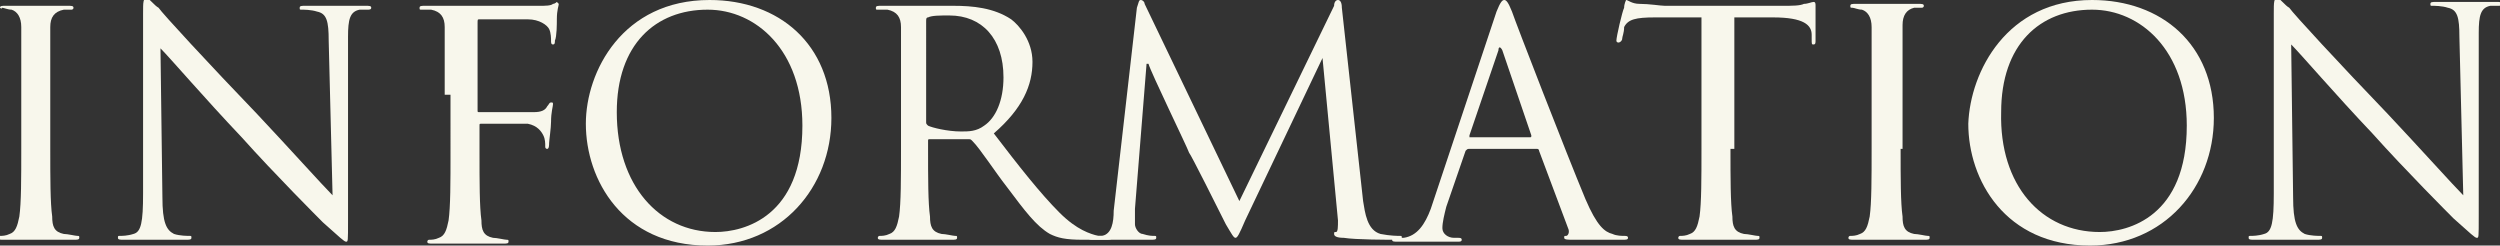 <?xml version="1.0" encoding="utf-8"?>
<!-- Generator: Adobe Illustrator 27.3.1, SVG Export Plug-In . SVG Version: 6.00 Build 0)  -->
<svg version="1.1" id="レイヤー_1" xmlns="http://www.w3.org/2000/svg" xmlns:xlink="http://www.w3.org/1999/xlink" x="0px"
	 y="0px" viewBox="0 0 129.3 12.7" style="enable-background:new 0 0 129.3 12.7;" xml:space="preserve">
<rect x="0" y="0" width="129.3" height="12.7" fill="#333333" stroke="none"/>
<style type="text/css">
	.st0{fill:#F8F7EC;}
</style>
<path class="st0" d="M2.6,7.7c0,1.5,0,2.8,0.1,3.5c0,0.5,0.1,0.8,0.6,0.9c0.2,0,0.6,0.1,0.7,0.1c0.1,0,0.1,0,0.1,0.1
	c0,0.1-0.1,0.1-0.3,0.1c-0.9,0-1.9,0-2,0s-1.1,0-1.6,0c-0.2,0-0.3,0-0.3-0.1c0,0,0-0.1,0.1-0.1c0.1,0,0.3,0,0.5-0.1
	c0.3-0.1,0.4-0.4,0.5-0.9c0.1-0.7,0.1-2,0.1-3.5V4.9c0-2.5,0-3,0-3.5c0-0.5-0.2-0.8-0.5-0.9c-0.2,0-0.4-0.1-0.5-0.1
	C0.1,0.5,0,0.4,0,0.4c0-0.1,0.1-0.1,0.3-0.1c0.5,0,1.5,0,1.6,0s1.1,0,1.6,0c0.2,0,0.3,0,0.3,0.1c0,0.1-0.1,0.1-0.1,0.1
	c-0.1,0-0.2,0-0.4,0C2.8,0.6,2.6,0.9,2.6,1.4c0,0.5,0,1,0,3.5V7.7z"/>
<path class="st0" d="M8.4,10.2c0,1.3,0.2,1.7,0.6,1.9c0.3,0.1,0.7,0.1,0.8,0.1c0.1,0,0.1,0,0.1,0.1c0,0.1-0.1,0.1-0.3,0.1
	c-0.9,0-1.6,0-1.7,0c-0.1,0-0.8,0-1.5,0c-0.2,0-0.3,0-0.3-0.1c0-0.1,0-0.1,0.1-0.1c0.1,0,0.4,0,0.7-0.1c0.4-0.1,0.5-0.6,0.5-2.1
	l0-9.3c0-0.6,0-0.8,0.2-0.8c0.1,0,0.4,0.4,0.6,0.5c0.2,0.3,2.6,2.9,5.1,5.5c1.6,1.7,3.4,3.7,3.9,4.2L17,2.1c0-1-0.1-1.4-0.6-1.5
	c-0.3-0.1-0.7-0.1-0.8-0.1c-0.1,0-0.1,0-0.1-0.1c0-0.1,0.1-0.1,0.3-0.1c0.7,0,1.5,0,1.7,0c0.2,0,0.7,0,1.4,0c0.2,0,0.3,0,0.3,0.1
	c0,0.1-0.1,0.1-0.2,0.1c-0.1,0-0.2,0-0.4,0C18.1,0.6,18,1,18,1.9l0,9.5c0,1.1,0,1.1-0.1,1.1c-0.1,0-0.3-0.2-1.2-1
	c-0.2-0.2-2.5-2.5-4.2-4.4c-1.9-2-3.7-4.1-4.2-4.6L8.4,10.2z"/>
<path class="st0" d="M23,4.9c0-2.5,0-3,0-3.5c0-0.5-0.2-0.8-0.7-0.9c-0.1,0-0.4,0-0.5,0c-0.1,0-0.1,0-0.1-0.1c0-0.1,0.1-0.1,0.3-0.1
	c0.4,0,0.8,0,1.2,0l0.7,0c0.3,0,3.6,0,4,0c0.3,0,0.6,0,0.7-0.1c0.1,0,0.2-0.1,0.2-0.1s0.1,0.1,0.1,0.1c0,0.1-0.1,0.3-0.1,0.8
	c0,0.2,0,0.9-0.1,1.1c0,0.1,0,0.2-0.1,0.2c-0.1,0-0.1-0.1-0.1-0.2c0-0.1,0-0.4-0.1-0.6c-0.1-0.2-0.5-0.5-1.1-0.5l-2.5,0
	c-0.1,0-0.1,0-0.1,0.2v4.5c0,0.1,0,0.1,0.1,0.1l2.1,0c0.3,0,0.5,0,0.7,0c0.4,0,0.6-0.1,0.7-0.3c0.1-0.1,0.1-0.2,0.2-0.2
	c0.1,0,0.1,0,0.1,0.1c0,0.1-0.1,0.4-0.1,0.9c0,0.3-0.1,1-0.1,1.1c0,0.1,0,0.3-0.1,0.3c-0.1,0-0.1-0.1-0.1-0.1c0-0.2,0-0.4-0.1-0.6
	c-0.1-0.2-0.3-0.5-0.8-0.6c-0.4,0-2.2,0-2.4,0c-0.1,0-0.1,0-0.1,0.1v1.4c0,1.5,0,2.8,0.1,3.5c0,0.5,0.1,0.8,0.6,0.9
	c0.2,0,0.6,0.1,0.7,0.1c0.1,0,0.1,0,0.1,0.1c0,0.1-0.1,0.1-0.3,0.1c-0.9,0-1.9,0-2,0s-1.1,0-1.6,0c-0.2,0-0.3,0-0.3-0.1
	c0,0,0-0.1,0.1-0.1c0.1,0,0.3,0,0.5-0.1c0.3-0.1,0.4-0.4,0.5-0.9c0.1-0.7,0.1-2,0.1-3.5V4.9z"/>
<path class="st0" d="M36.7,0C40.3,0,43,2.3,43,6.1c0,3.6-2.6,6.6-6.4,6.6c-4.4,0-6.3-3.4-6.3-6.3C30.3,3.7,32.2,0,36.7,0z M37,12
	c1.5,0,4.5-0.8,4.5-5.5c0-3.9-2.4-6-4.9-6c-2.7,0-4.7,1.8-4.7,5.3C31.9,9.6,34.1,12,37,12z"/>
<path class="st0" d="M46.6,4.9c0-2.5,0-3,0-3.5c0-0.5-0.2-0.8-0.7-0.9c-0.1,0-0.4,0-0.5,0c-0.1,0-0.1,0-0.1-0.1
	c0-0.1,0.1-0.1,0.3-0.1c0.7,0,1.7,0,1.8,0c0.2,0,1.4,0,1.9,0c1,0,2.1,0.1,3,0.7c0.4,0.3,1.1,1.1,1.1,2.2c0,1.2-0.5,2.4-2,3.7
	c1.3,1.7,2.4,3.1,3.4,4.1c0.9,0.9,1.6,1.1,2,1.2c0.3,0,0.5,0,0.6,0c0.1,0,0.1,0,0.1,0.1c0,0.1-0.1,0.1-0.4,0.1h-1.1
	c-0.9,0-1.3-0.1-1.7-0.3c-0.7-0.4-1.3-1.2-2.2-2.4c-0.7-0.9-1.4-2-1.8-2.4c-0.1-0.1-0.1-0.1-0.2-0.1l-2,0c-0.1,0-0.1,0-0.1,0.1v0.4
	c0,1.5,0,2.8,0.1,3.5c0,0.5,0.1,0.8,0.6,0.9c0.2,0,0.6,0.1,0.7,0.1c0.1,0,0.1,0,0.1,0.1c0,0.1-0.1,0.1-0.3,0.1c-0.9,0-1.9,0-2,0
	c0,0-1,0-1.5,0c-0.2,0-0.3,0-0.3-0.1c0,0,0-0.1,0.1-0.1c0.1,0,0.3,0,0.5-0.1c0.3-0.1,0.4-0.4,0.5-0.9c0.1-0.7,0.1-2,0.1-3.5V4.9z
	 M47.9,6.3c0,0.1,0,0.1,0.1,0.2c0.2,0.1,1,0.3,1.7,0.3c0.4,0,0.8,0,1.2-0.3c0.6-0.4,1-1.3,1-2.5c0-2-1.1-3.2-2.8-3.2
	c-0.5,0-0.9,0-1.1,0.1c-0.1,0-0.1,0.1-0.1,0.2V6.3z"/>
<path class="st0" d="M70.5,10.4c0.1,0.6,0.2,1.5,0.9,1.7c0.5,0.1,0.9,0.1,1,0.1c0.1,0,0.1,0,0.1,0.1c0,0.1-0.1,0.1-0.3,0.1
	c-0.4,0-2.1,0-2.7-0.1c-0.4,0-0.5-0.1-0.5-0.2c0-0.1,0-0.1,0.1-0.1c0.1,0,0.1-0.3,0.1-0.6l-0.8-8.4h0l-4,8.4
	c-0.3,0.7-0.4,0.9-0.5,0.9c-0.1,0-0.2-0.2-0.5-0.7c-0.4-0.8-1.8-3.6-1.9-3.7c-0.1-0.3-2-4.2-2.1-4.6h-0.1l-0.6,7.5
	c0,0.3,0,0.5,0,0.8c0,0.2,0.2,0.5,0.4,0.5c0.3,0.1,0.5,0.1,0.6,0.1c0.1,0,0.1,0,0.1,0.1c0,0.1-0.1,0.1-0.3,0.1c-0.6,0-1.4,0-1.5,0
	c-0.1,0-0.9,0-1.4,0c-0.2,0-0.3,0-0.3-0.1c0,0,0.1-0.1,0.2-0.1c0.1,0,0.2,0,0.5,0c0.5-0.1,0.6-0.7,0.6-1.3l1.2-10.5
	C58.9,0.1,58.9,0,59,0s0.2,0.1,0.2,0.2l4.9,10.2L69,0.3C69,0.1,69.1,0,69.2,0s0.2,0.1,0.2,0.4L70.5,10.4z"/>
<path class="st0" d="M77.4,0.6C77.6,0.1,77.7,0,77.8,0s0.2,0.1,0.4,0.6c0.2,0.6,2.8,7.3,3.8,9.7c0.6,1.4,1,1.7,1.4,1.8
	c0.2,0.1,0.5,0.1,0.6,0.1c0.1,0,0.2,0,0.2,0.1c0,0.1-0.1,0.1-0.3,0.1c-0.2,0-1.4,0-2.5,0c-0.3,0-0.5,0-0.5-0.1c0-0.1,0-0.1,0.1-0.1
	c0.1,0,0.2-0.2,0.1-0.4l-1.5-4c0-0.1-0.1-0.1-0.1-0.1h-3.5c-0.1,0-0.1,0-0.2,0.1l-1,2.9c-0.1,0.4-0.2,0.8-0.2,1.1
	c0,0.3,0.3,0.5,0.6,0.5h0.2c0.1,0,0.2,0,0.2,0.1c0,0.1-0.1,0.1-0.2,0.1c-0.4,0-1.1,0-1.3,0s-1.1,0-1.8,0c-0.2,0-0.3,0-0.3-0.1
	c0-0.1,0.1-0.1,0.1-0.1c0.1,0,0.3,0,0.5,0c0.7-0.1,1.1-0.7,1.4-1.5L77.4,0.6z M79.1,7.1c0.1,0,0.1,0,0.1-0.1l-1.5-4.4
	c-0.1-0.2-0.2-0.2-0.2,0L76,7c0,0.1,0,0.1,0,0.1H79.1z"/>
<path class="st0" d="M89.5,7.7c0,1.5,0,2.8,0.1,3.5c0,0.5,0.1,0.8,0.6,0.9c0.2,0,0.6,0.1,0.7,0.1c0.1,0,0.1,0,0.1,0.1
	c0,0.1-0.1,0.1-0.3,0.1c-0.9,0-1.9,0-2,0c-0.1,0-1.1,0-1.6,0c-0.2,0-0.3,0-0.3-0.1c0,0,0-0.1,0.1-0.1c0.1,0,0.3,0,0.5-0.1
	c0.3-0.1,0.4-0.4,0.5-0.9c0.1-0.7,0.1-2,0.1-3.5V0.9l-2.4,0c-1,0-1.4,0.1-1.6,0.5C84,1.7,83.9,1.9,83.9,2c0,0.1-0.1,0.2-0.2,0.2
	c0,0-0.1,0-0.1-0.1c0-0.2,0.3-1.5,0.4-1.7C84,0.2,84.1,0,84.1,0c0.1,0,0.3,0.2,0.7,0.2c0.5,0,1.1,0.1,1.3,0.1h6.1
	c0.5,0,0.9,0,1.1-0.1c0.2,0,0.4-0.1,0.5-0.1c0.1,0,0.1,0.1,0.1,0.2c0,0.5,0,1.6,0,1.8c0,0.1,0,0.2-0.1,0.2c-0.1,0-0.1,0-0.1-0.3
	l0-0.2c0-0.5-0.4-0.9-2-0.9l-2,0V7.7z"/>
<path class="st0" d="M98.3,7.7c0,1.5,0,2.8,0.1,3.5c0,0.5,0.1,0.8,0.6,0.9c0.2,0,0.6,0.1,0.7,0.1c0.1,0,0.1,0,0.1,0.1
	c0,0.1-0.1,0.1-0.3,0.1c-0.9,0-1.9,0-2,0s-1.1,0-1.6,0c-0.2,0-0.3,0-0.3-0.1c0,0,0-0.1,0.1-0.1c0.1,0,0.3,0,0.5-0.1
	c0.3-0.1,0.4-0.4,0.5-0.9c0.1-0.7,0.1-2,0.1-3.5V4.9c0-2.5,0-3,0-3.5c0-0.5-0.2-0.8-0.5-0.9c-0.2,0-0.4-0.1-0.5-0.1
	c-0.1,0-0.1,0-0.1-0.1c0-0.1,0.1-0.1,0.3-0.1c0.5,0,1.5,0,1.6,0s1.1,0,1.6,0c0.2,0,0.3,0,0.3,0.1c0,0.1-0.1,0.1-0.1,0.1
	c-0.1,0-0.2,0-0.4,0c-0.4,0.1-0.6,0.4-0.6,0.9c0,0.5,0,1,0,3.5V7.7z"/>
<path class="st0" d="M108.2,0c3.6,0,6.3,2.3,6.3,6.1c0,3.6-2.6,6.6-6.4,6.6c-4.4,0-6.3-3.4-6.3-6.3C101.9,3.7,103.8,0,108.2,0z
	 M108.6,12c1.5,0,4.5-0.8,4.5-5.5c0-3.9-2.4-6-4.9-6c-2.7,0-4.7,1.8-4.7,5.3C103.4,9.6,105.6,12,108.6,12z"/>
<path class="st0" d="M118.6,10.2c0,1.3,0.2,1.7,0.6,1.9c0.3,0.1,0.7,0.1,0.8,0.1c0.1,0,0.1,0,0.1,0.1c0,0.1-0.1,0.1-0.3,0.1
	c-0.9,0-1.6,0-1.7,0c-0.1,0-0.8,0-1.5,0c-0.2,0-0.3,0-0.3-0.1c0-0.1,0-0.1,0.1-0.1c0.1,0,0.4,0,0.7-0.1c0.4-0.1,0.5-0.6,0.5-2.1
	l0-9.3c0-0.6,0-0.8,0.2-0.8c0.1,0,0.4,0.4,0.6,0.5c0.2,0.3,2.6,2.9,5.1,5.5c1.6,1.7,3.4,3.7,3.9,4.2l-0.2-8.2c0-1-0.1-1.4-0.6-1.5
	c-0.3-0.1-0.7-0.1-0.8-0.1c-0.1,0-0.1,0-0.1-0.1c0-0.1,0.1-0.1,0.3-0.1c0.7,0,1.5,0,1.7,0c0.2,0,0.7,0,1.4,0c0.2,0,0.3,0,0.3,0.1
	c0,0.1-0.1,0.1-0.2,0.1c-0.1,0-0.2,0-0.4,0c-0.5,0.1-0.6,0.5-0.6,1.4l0,9.5c0,1.1,0,1.1-0.1,1.1c-0.1,0-0.3-0.2-1.2-1
	c-0.2-0.2-2.5-2.5-4.2-4.4c-1.9-2-3.7-4.1-4.2-4.6L118.6,10.2z"/>
</svg>
